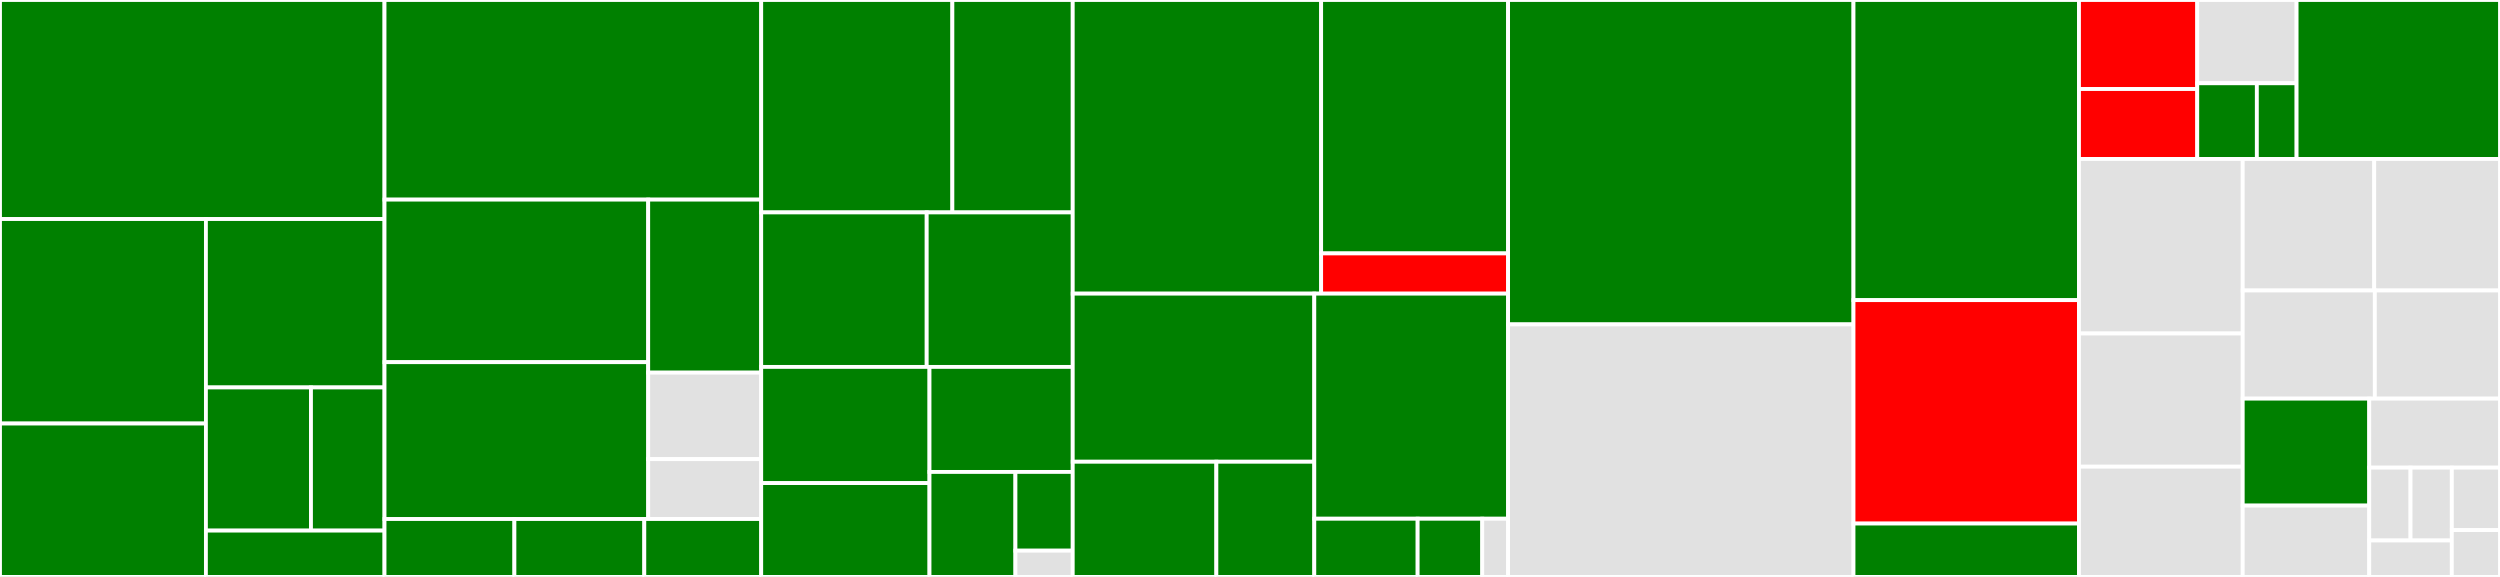 <svg baseProfile="full" width="650" height="150" viewBox="0 0 650 150" version="1.1"
xmlns="http://www.w3.org/2000/svg" xmlns:ev="http://www.w3.org/2001/xml-events"
xmlns:xlink="http://www.w3.org/1999/xlink">

<rect x="0" y="0" width="650" height="150" fill="#333333" stroke="none"/>

<style>rect.s{mask:url(#mask);}</style>
<defs>
  <pattern id="white" width="4" height="4" patternUnits="userSpaceOnUse" patternTransform="rotate(45)">
    <rect width="2" height="2" transform="translate(0,0)" fill="white"></rect>
  </pattern>
  <mask id="mask">
    <rect x="0" y="0" width="100%" height="100%" fill="url(#white)"></rect>
  </mask>
</defs>

<rect x="0" y="0" width="99.974" height="56.949" fill="green" stroke="white" stroke-width="1" class=" tooltipped" data-content="cloud-runner/providers/aws/aws-task-runner.ts"><title>cloud-runner/providers/aws/aws-task-runner.ts</title></rect>
<rect x="0" y="56.949" width="53.538" height="53.172" fill="green" stroke="white" stroke-width="1" class=" tooltipped" data-content="cloud-runner/providers/aws/aws-base-stack.ts"><title>cloud-runner/providers/aws/aws-base-stack.ts</title></rect>
<rect x="0" y="110.121" width="53.538" height="39.879" fill="green" stroke="white" stroke-width="1" class=" tooltipped" data-content="cloud-runner/providers/aws/aws-job-stack.ts"><title>cloud-runner/providers/aws/aws-job-stack.ts</title></rect>
<rect x="53.538" y="56.949" width="46.436" height="43.789" fill="green" stroke="white" stroke-width="1" class=" tooltipped" data-content="cloud-runner/providers/aws/index.ts"><title>cloud-runner/providers/aws/index.ts</title></rect>
<rect x="53.538" y="100.738" width="27.315" height="37.22" fill="green" stroke="white" stroke-width="1" class=" tooltipped" data-content="cloud-runner/providers/aws/commands/aws-cli-commands.ts"><title>cloud-runner/providers/aws/commands/aws-cli-commands.ts</title></rect>
<rect x="80.853" y="100.738" width="19.121" height="37.22" fill="green" stroke="white" stroke-width="1" class=" tooltipped" data-content="cloud-runner/providers/aws/aws-cloud-formation-templates.ts"><title>cloud-runner/providers/aws/aws-cloud-formation-templates.ts</title></rect>
<rect x="53.538" y="137.958" width="46.436" height="12.042" fill="green" stroke="white" stroke-width="1" class=" tooltipped" data-content="cloud-runner/providers/aws/aws-error.ts"><title>cloud-runner/providers/aws/aws-error.ts</title></rect>
<rect x="99.974" y="0" width="97.941" height="51.903" fill="green" stroke="white" stroke-width="1" class=" tooltipped" data-content="cloud-runner/providers/k8s/index.ts"><title>cloud-runner/providers/k8s/index.ts</title></rect>
<rect x="99.974" y="51.903" width="68.558" height="42.264" fill="green" stroke="white" stroke-width="1" class=" tooltipped" data-content="cloud-runner/providers/k8s/kubernetes-storage.ts"><title>cloud-runner/providers/k8s/kubernetes-storage.ts</title></rect>
<rect x="99.974" y="94.167" width="68.558" height="40.781" fill="green" stroke="white" stroke-width="1" class=" tooltipped" data-content="cloud-runner/providers/k8s/kubernetes-task-runner.ts"><title>cloud-runner/providers/k8s/kubernetes-task-runner.ts</title></rect>
<rect x="168.532" y="51.903" width="29.382" height="44.983" fill="green" stroke="white" stroke-width="1" class=" tooltipped" data-content="cloud-runner/providers/k8s/kubernetes-job-spec-factory.ts"><title>cloud-runner/providers/k8s/kubernetes-job-spec-factory.ts</title></rect>
<rect x="168.532" y="96.886" width="29.382" height="22.491" fill="#e1e1e1" stroke="white" stroke-width="1" class=" tooltipped" data-content="cloud-runner/providers/k8s/kubernetes-secret.ts"><title>cloud-runner/providers/k8s/kubernetes-secret.ts</title></rect>
<rect x="168.532" y="119.377" width="29.382" height="15.571" fill="#e1e1e1" stroke="white" stroke-width="1" class=" tooltipped" data-content="cloud-runner/providers/k8s/kubernetes-service-account.ts"><title>cloud-runner/providers/k8s/kubernetes-service-account.ts</title></rect>
<rect x="99.974" y="134.948" width="33.773" height="15.052" fill="green" stroke="white" stroke-width="1" class=" tooltipped" data-content="cloud-runner/providers/test/index.ts"><title>cloud-runner/providers/test/index.ts</title></rect>
<rect x="133.747" y="134.948" width="33.773" height="15.052" fill="green" stroke="white" stroke-width="1" class=" tooltipped" data-content="cloud-runner/providers/local/index.ts"><title>cloud-runner/providers/local/index.ts</title></rect>
<rect x="167.519" y="134.948" width="30.395" height="15.052" fill="green" stroke="white" stroke-width="1" class=" tooltipped" data-content="cloud-runner/providers/local-docker/index.ts"><title>cloud-runner/providers/local-docker/index.ts</title></rect>
<rect x="197.914" y="0" width="49.702" height="55.23" fill="green" stroke="white" stroke-width="1" class=" tooltipped" data-content="cloud-runner/services/task-parameter-serializer.ts"><title>cloud-runner/services/task-parameter-serializer.ts</title></rect>
<rect x="247.616" y="0" width="31.294" height="55.23" fill="green" stroke="white" stroke-width="1" class=" tooltipped" data-content="cloud-runner/services/cloud-runner-folders.ts"><title>cloud-runner/services/cloud-runner-folders.ts</title></rect>
<rect x="197.914" y="55.23" width="43.029" height="40.167" fill="green" stroke="white" stroke-width="1" class=" tooltipped" data-content="cloud-runner/services/cloud-runner-query-override.ts"><title>cloud-runner/services/cloud-runner-query-override.ts</title></rect>
<rect x="240.944" y="55.23" width="37.967" height="40.167" fill="green" stroke="white" stroke-width="1" class=" tooltipped" data-content="cloud-runner/services/cloud-runner-system.ts"><title>cloud-runner/services/cloud-runner-system.ts</title></rect>
<rect x="197.914" y="95.397" width="43.756" height="30.206" fill="green" stroke="white" stroke-width="1" class=" tooltipped" data-content="cloud-runner/services/lfs-hashing.ts"><title>cloud-runner/services/lfs-hashing.ts</title></rect>
<rect x="197.914" y="125.603" width="43.756" height="24.397" fill="green" stroke="white" stroke-width="1" class=" tooltipped" data-content="cloud-runner/services/cloud-runner-logger.ts"><title>cloud-runner/services/cloud-runner-logger.ts</title></rect>
<rect x="241.671" y="95.397" width="37.239" height="27.301" fill="green" stroke="white" stroke-width="1" class=" tooltipped" data-content="cloud-runner/services/cloud-runner-build-command-process.ts"><title>cloud-runner/services/cloud-runner-build-command-process.ts</title></rect>
<rect x="241.671" y="122.699" width="22.344" height="27.301" fill="green" stroke="white" stroke-width="1" class=" tooltipped" data-content="cloud-runner/services/depdency-override-service.ts"><title>cloud-runner/services/depdency-override-service.ts</title></rect>
<rect x="264.015" y="122.699" width="14.896" height="20.476" fill="green" stroke="white" stroke-width="1" class=" tooltipped" data-content="cloud-runner/services/cloud-runner-guid.ts"><title>cloud-runner/services/cloud-runner-guid.ts</title></rect>
<rect x="264.015" y="143.175" width="14.896" height="6.825" fill="#e1e1e1" stroke="white" stroke-width="1" class=" tooltipped" data-content="cloud-runner/services/cloud-runner-constants.ts"><title>cloud-runner/services/cloud-runner-constants.ts</title></rect>
<rect x="278.91" y="0" width="64.585" height="76.347" fill="green" stroke="white" stroke-width="1" class=" tooltipped" data-content="cloud-runner/remote-client/caching.ts"><title>cloud-runner/remote-client/caching.ts</title></rect>
<rect x="343.496" y="0" width="48.605" height="65.889" fill="green" stroke="white" stroke-width="1" class=" tooltipped" data-content="cloud-runner/remote-client/index.ts"><title>cloud-runner/remote-client/index.ts</title></rect>
<rect x="343.496" y="65.889" width="48.605" height="10.459" fill="red" stroke="white" stroke-width="1" class=" tooltipped" data-content="cloud-runner/remote-client/remote-client-logger.ts"><title>cloud-runner/remote-client/remote-client-logger.ts</title></rect>
<rect x="278.91" y="76.347" width="62.807" height="43.706" fill="green" stroke="white" stroke-width="1" class=" tooltipped" data-content="cloud-runner/workflows/build-automation-workflow.ts"><title>cloud-runner/workflows/build-automation-workflow.ts</title></rect>
<rect x="278.91" y="120.053" width="37.345" height="29.947" fill="green" stroke="white" stroke-width="1" class=" tooltipped" data-content="cloud-runner/workflows/custom-workflow.ts"><title>cloud-runner/workflows/custom-workflow.ts</title></rect>
<rect x="316.255" y="120.053" width="25.462" height="29.947" fill="green" stroke="white" stroke-width="1" class=" tooltipped" data-content="cloud-runner/workflows/workflow-composition-root.ts"><title>cloud-runner/workflows/workflow-composition-root.ts</title></rect>
<rect x="341.717" y="76.347" width="50.384" height="58.519" fill="green" stroke="white" stroke-width="1" class=" tooltipped" data-content="cloud-runner/cloud-runner.ts"><title>cloud-runner/cloud-runner.ts</title></rect>
<rect x="341.717" y="134.866" width="26.871" height="15.134" fill="green" stroke="white" stroke-width="1" class=" tooltipped" data-content="cloud-runner/error/cloud-runner-error.ts"><title>cloud-runner/error/cloud-runner-error.ts</title></rect>
<rect x="368.589" y="134.866" width="16.795" height="15.134" fill="green" stroke="white" stroke-width="1" class=" tooltipped" data-content="cloud-runner/cloud-runner-step-state.ts"><title>cloud-runner/cloud-runner-step-state.ts</title></rect>
<rect x="385.383" y="134.866" width="6.718" height="15.134" fill="#e1e1e1" stroke="white" stroke-width="1" class=" tooltipped" data-content="cloud-runner/cloud-runner-statics.ts"><title>cloud-runner/cloud-runner-statics.ts</title></rect>
<rect x="392.101" y="0" width="89.807" height="84.34" fill="green" stroke="white" stroke-width="1" class=" tooltipped" data-content="input.ts"><title>input.ts</title></rect>
<rect x="392.101" y="84.34" width="89.807" height="65.66" fill="#e1e1e1" stroke="white" stroke-width="1" class=" tooltipped" data-content="versioning.ts"><title>versioning.ts</title></rect>
<rect x="481.908" y="0" width="58.629" height="78.035" fill="green" stroke="white" stroke-width="1" class=" tooltipped" data-content="image-tag.ts"><title>image-tag.ts</title></rect>
<rect x="481.908" y="78.035" width="58.629" height="58.092" fill="red" stroke="white" stroke-width="1" class=" tooltipped" data-content="cli/cli.ts"><title>cli/cli.ts</title></rect>
<rect x="481.908" y="136.127" width="58.629" height="13.873" fill="green" stroke="white" stroke-width="1" class=" tooltipped" data-content="cli/cli-functions-repository.ts"><title>cli/cli-functions-repository.ts</title></rect>
<rect x="540.537" y="0" width="30.748" height="23.146" fill="red" stroke="white" stroke-width="1" class=" tooltipped" data-content="input-readers/git-repo.ts"><title>input-readers/git-repo.ts</title></rect>
<rect x="540.537" y="23.146" width="30.748" height="18.186" fill="red" stroke="white" stroke-width="1" class=" tooltipped" data-content="input-readers/github-cli.ts"><title>input-readers/github-cli.ts</title></rect>
<rect x="571.285" y="0" width="25.828" height="21.65" fill="#e1e1e1" stroke="white" stroke-width="1" class=" tooltipped" data-content="input-readers/action-yaml.ts"><title>input-readers/action-yaml.ts</title></rect>
<rect x="571.285" y="21.65" width="15.497" height="19.682" fill="green" stroke="white" stroke-width="1" class=" tooltipped" data-content="input-readers/test-license-reader.ts"><title>input-readers/test-license-reader.ts</title></rect>
<rect x="586.782" y="21.65" width="10.331" height="19.682" fill="green" stroke="white" stroke-width="1" class=" tooltipped" data-content="input-readers/generic-input-reader.ts"><title>input-readers/generic-input-reader.ts</title></rect>
<rect x="597.113" y="0" width="52.887" height="41.331" fill="green" stroke="white" stroke-width="1" class=" tooltipped" data-content="build-parameters.ts"><title>build-parameters.ts</title></rect>
<rect x="540.537" y="41.331" width="42.569" height="45.378" fill="#e1e1e1" stroke="white" stroke-width="1" class=" tooltipped" data-content="system.ts"><title>system.ts</title></rect>
<rect x="540.537" y="86.709" width="42.569" height="34.631" fill="#e1e1e1" stroke="white" stroke-width="1" class=" tooltipped" data-content="docker.ts"><title>docker.ts</title></rect>
<rect x="540.537" y="121.34" width="42.569" height="28.66" fill="#e1e1e1" stroke="white" stroke-width="1" class=" tooltipped" data-content="index.ts"><title>index.ts</title></rect>
<rect x="583.106" y="41.331" width="34.19" height="34.196" fill="#e1e1e1" stroke="white" stroke-width="1" class=" tooltipped" data-content="android-versioning.ts"><title>android-versioning.ts</title></rect>
<rect x="617.296" y="41.331" width="32.704" height="34.196" fill="#e1e1e1" stroke="white" stroke-width="1" class=" tooltipped" data-content="action.ts"><title>action.ts</title></rect>
<rect x="583.106" y="75.528" width="34.351" height="28.117" fill="#e1e1e1" stroke="white" stroke-width="1" class=" tooltipped" data-content="unity-versioning.ts"><title>unity-versioning.ts</title></rect>
<rect x="617.457" y="75.528" width="32.543" height="28.117" fill="#e1e1e1" stroke="white" stroke-width="1" class=" tooltipped" data-content="platform.ts"><title>platform.ts</title></rect>
<rect x="583.106" y="103.645" width="32.899" height="27.813" fill="green" stroke="white" stroke-width="1" class=" tooltipped" data-content="image-environment-factory.ts"><title>image-environment-factory.ts</title></rect>
<rect x="583.106" y="131.458" width="32.899" height="18.542" fill="#e1e1e1" stroke="white" stroke-width="1" class=" tooltipped" data-content="cache.ts"><title>cache.ts</title></rect>
<rect x="616.005" y="103.645" width="33.995" height="17.944" fill="#e1e1e1" stroke="white" stroke-width="1" class=" tooltipped" data-content="project.ts"><title>project.ts</title></rect>
<rect x="616.005" y="121.589" width="10.735" height="18.941" fill="#e1e1e1" stroke="white" stroke-width="1" class=" tooltipped" data-content="error/validation-error.ts"><title>error/validation-error.ts</title></rect>
<rect x="626.74" y="121.589" width="10.735" height="18.941" fill="#e1e1e1" stroke="white" stroke-width="1" class=" tooltipped" data-content="error/command-execution-error.ts"><title>error/command-execution-error.ts</title></rect>
<rect x="616.005" y="140.53" width="21.471" height="9.47" fill="#e1e1e1" stroke="white" stroke-width="1" class=" tooltipped" data-content="error/not-implemented-exception.ts"><title>error/not-implemented-exception.ts</title></rect>
<rect x="637.475" y="121.589" width="12.525" height="16.235" fill="#e1e1e1" stroke="white" stroke-width="1" class=" tooltipped" data-content="output.ts"><title>output.ts</title></rect>
<rect x="637.475" y="137.824" width="12.525" height="12.176" fill="#e1e1e1" stroke="white" stroke-width="1" class=" tooltipped" data-content="unity.ts"><title>unity.ts</title></rect>
</svg>